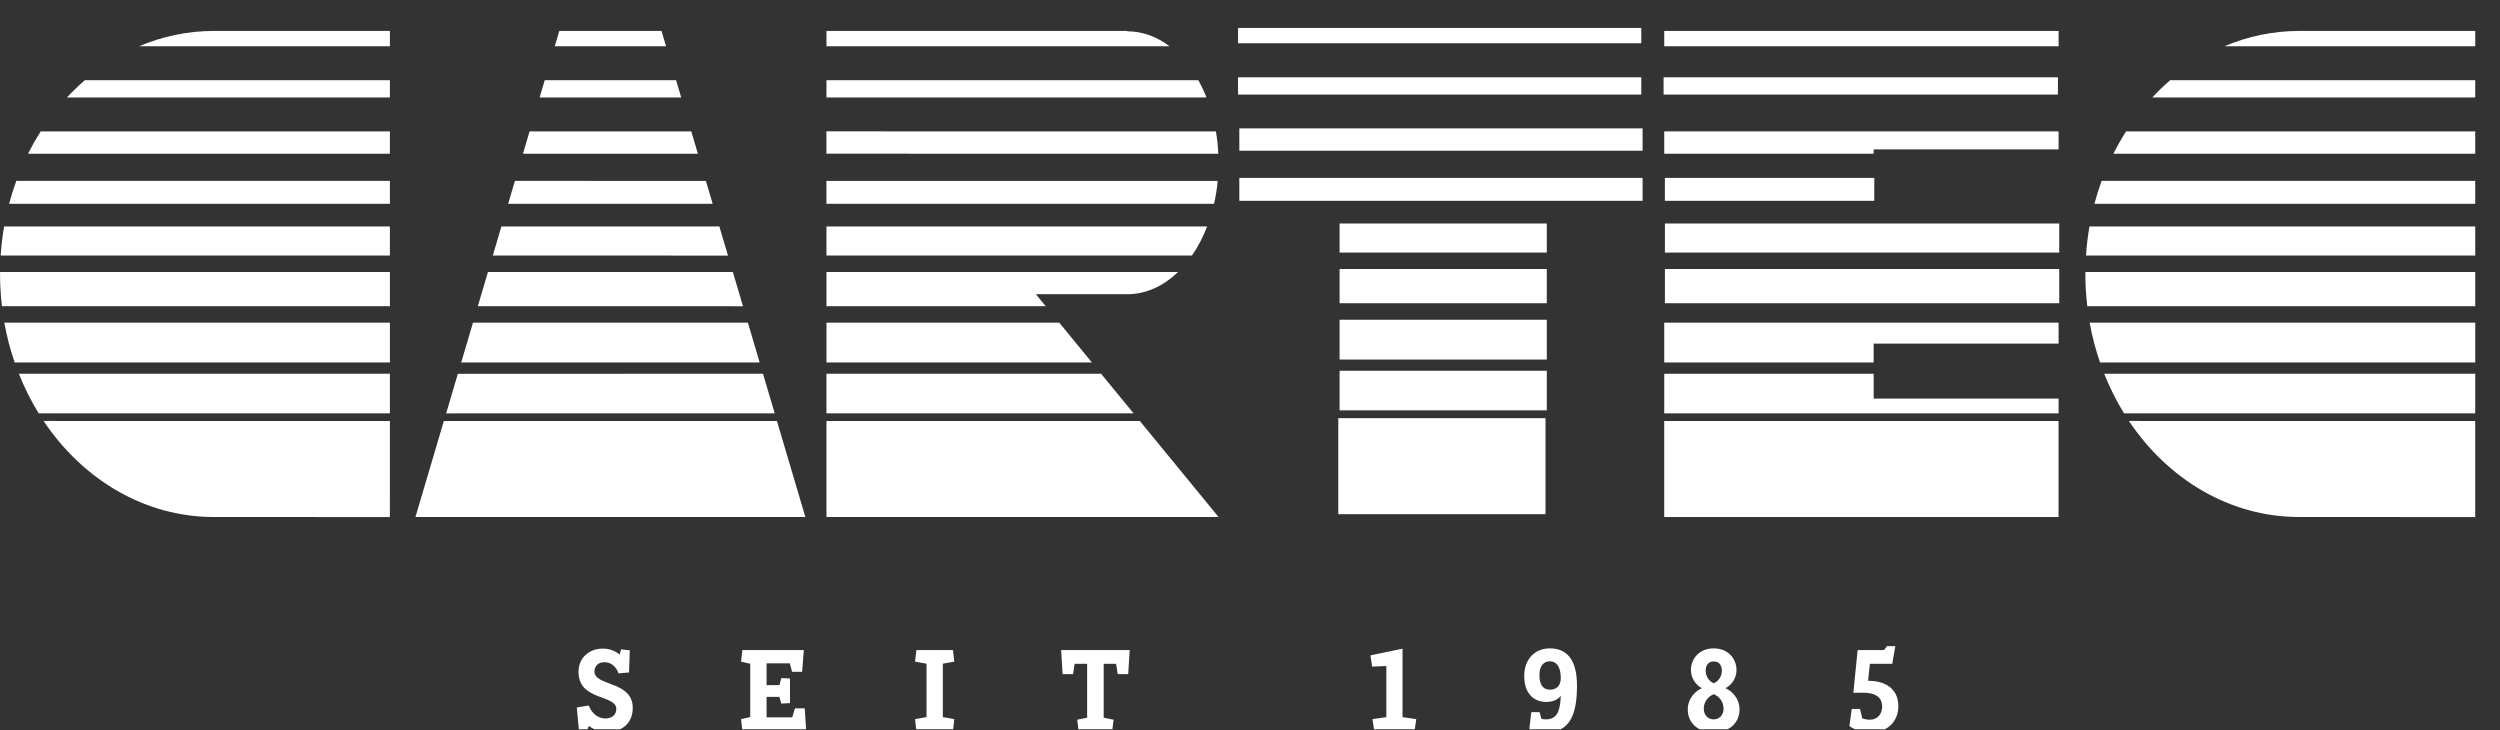 <?xml version="1.0" encoding="UTF-8" standalone="no"?>
<!DOCTYPE svg PUBLIC "-//W3C//DTD SVG 1.1//EN" "http://www.w3.org/Graphics/SVG/1.1/DTD/svg11.dtd">
<svg width="100%" height="100%" viewBox="0 0 404 118" version="1.1" xmlns="http://www.w3.org/2000/svg" xmlns:xlink="http://www.w3.org/1999/xlink" xml:space="preserve" xmlns:serif="http://www.serif.com/" style="fill-rule:evenodd;clip-rule:evenodd;stroke-linejoin:round;stroke-miterlimit:1.414;">
    <rect x="0" y="0" width="404" height="118" fill="#333333" stroke="none"/>
    <g id="ArtBoard1" transform="matrix(1,0,0,1,-1.42109e-14,4.488)">
        <rect x="0" y="-4.488" width="403.996" height="117.848" style="fill:none;"/>
        <clipPath id="_clip1">
            <rect x="0" y="-4.488" width="403.996" height="117.848"/>
        </clipPath>
        <g clip-path="url(#_clip1)">
            <g transform="matrix(0,-2.558,-2.558,0,34.09,-4.175)">
                <path d="M-12.751,-11.305L-11.305,-11.305L-11.305,12.297C-11.776,12.469 -12.258,12.621 -12.751,12.751L-12.751,-11.305Z" style="fill:white;fill-rule:nonzero;"/>
            </g>
            <g transform="matrix(0,-2.558,-2.558,0,35.576,-10.69)">
                <path d="M-12.135,-10.724L-10.724,-10.724L-10.724,11.334C-11.177,11.623 -11.647,11.89 -12.135,12.135L-12.135,-10.724Z" style="fill:white;fill-rule:nonzero;"/>
            </g>
            <g transform="matrix(2.558,0,0,2.558,63.01,44.997)">
                <path d="M0,-2.162L-24.628,-2.162C-24.629,-2.12 -24.631,-2.078 -24.631,-2.036C-24.631,-1.345 -24.587,-0.666 -24.509,0L0,0L0,-2.162Z" style="fill:white;fill-rule:nonzero;"/>
            </g>
            <g transform="matrix(0,-2.558,-2.558,0,38.311,-16.228)">
                <path d="M-10.746,-9.655L-9.655,-9.655L-9.655,9.616C-9.995,10.011 -10.36,10.387 -10.746,10.746L-10.746,-9.655Z" style="fill:white;fill-rule:nonzero;"/>
            </g>
            <g transform="matrix(0,-2.558,-2.558,0,36.229,29.131)">
                <path d="M-12.97,-10.469L-10.469,-10.469L-10.469,12.97C-11.35,12.621 -12.187,12.2 -12.97,11.717L-12.97,-10.469Z" style="fill:white;fill-rule:nonzero;"/>
            </g>
            <g transform="matrix(0,-2.558,-2.558,0,43.981,-18.516)">
                <path d="M-8.407,-7.439L-7.439,-7.439L-7.439,3.68C-7.439,5.344 -7.782,6.936 -8.407,8.407L-8.407,-7.439Z" style="fill:white;fill-rule:nonzero;"/>
            </g>
            <g transform="matrix(-0.684,2.465,2.465,0.684,49.981,46.414)">
                <path d="M10.939,-14.384C13.83,-11.021 15.082,-6.627 13.909,-2.397L10.939,8.318L5.093,6.697L10.939,-14.384Z" style="fill:white;fill-rule:nonzero;"/>
            </g>
            <g transform="matrix(0,-2.558,-2.558,0,35.069,19.713)">
                <path d="M-13.438,-10.923L-10.923,-10.923L-10.923,13.438C-11.791,13.282 -12.63,13.059 -13.438,12.781L-13.438,-10.923Z" style="fill:white;fill-rule:nonzero;"/>
            </g>
            <g transform="matrix(0,-2.558,-2.558,0,33.908,3.008)">
                <path d="M-13.213,-11.376L-11.376,-11.376L-11.376,12.995C-11.976,13.1 -12.59,13.171 -13.213,13.213L-13.213,-11.376Z" style="fill:white;fill-rule:nonzero;"/>
            </g>
            <g transform="matrix(-0.726,-2.453,-2.453,0.726,95.726,10.223)">
                <path d="M-8.987,-5.266L-7.479,-5.266L-4.055,6.302L-5.32,7.123L-8.987,-5.266Z" style="fill:white;fill-rule:nonzero;"/>
            </g>
            <g transform="matrix(2.558,0,0,2.558,87.201,8.471)">
                <path d="M0,1.091L8.945,1.091L8.622,0L0.323,0L0,1.091Z" style="fill:white;fill-rule:nonzero;"/>
            </g>
            <g transform="matrix(-0.726,-2.453,-2.453,0.726,95.499,15.572)">
                <path d="M-10.418,-5.943L-8.502,-5.943L-4.593,7.258L-6.2,8.302L-10.418,-5.943Z" style="fill:white;fill-rule:nonzero;"/>
            </g>
            <g transform="matrix(-0.727,-2.453,-2.453,0.727,96.36,4.487)">
                <path d="M-7.769,-4.391L-6.298,-4.391L-3.397,5.402L-4.631,6.202L-7.769,-4.391Z" style="fill:white;fill-rule:nonzero;"/>
            </g>
            <g transform="matrix(-0.726,-2.453,-2.453,0.726,94.887,26.835)">
                <path d="M-13.306,-7.425L-10.684,-7.425L-5.758,9.227L-7.958,10.653L-13.306,-7.425Z" style="fill:white;fill-rule:nonzero;"/>
            </g>
            <g transform="matrix(-0.726,-2.453,-2.453,0.726,95.213,20.904)">
                <path d="M-11.789,-6.643L-9.534,-6.643L-5.143,8.191L-7.034,9.418L-11.789,-6.643Z" style="fill:white;fill-rule:nonzero;"/>
            </g>
            <g transform="matrix(-0.725,2.453,2.453,0.725,102.172,-5.82)">
                <path d="M3.68,-3.718L4.69,-3.718L2.698,3.025L1.851,2.475L3.68,-3.718Z" style="fill:white;fill-rule:nonzero;"/>
            </g>
            <g transform="matrix(-0.726,2.453,2.453,0.726,113.719,47.7)">
                <path d="M10.597,-13.982L16.923,-13.982L9.934,9.637L4.627,6.194L10.597,-13.982Z" style="fill:white;fill-rule:nonzero;"/>
            </g>
            <g transform="matrix(-0.726,-2.453,-2.453,0.726,94.178,32.748)">
                <path d="M-14.521,-8.346L-11.913,-8.346L-6.444,10.137L-8.632,11.556L-14.521,-8.346Z" style="fill:white;fill-rule:nonzero;"/>
            </g>
            <g transform="matrix(0.151,-2.554,-2.554,-0.151,168.844,-4.263)">
                <path d="M-12.133,-11.425C-11.662,-11.503 -11.176,-11.553 -10.676,-11.571L-12.133,13.102L-13.576,13.017L-12.133,-11.425Z" style="fill:white;fill-rule:nonzero;"/>
            </g>
            <g transform="matrix(2.558,0,0,2.558,133.556,8.471)">
                <path d="M0,1.091L24.009,1.091C23.856,0.707 23.682,0.342 23.49,0L0,0L0,1.091Z" style="fill:white;fill-rule:nonzero;"/>
            </g>
            <g transform="matrix(0.146,-2.554,-2.554,-0.146,168.825,-12.963)">
                <path d="M-12.379,-11.693C-11.898,-11.643 -11.43,-11.565 -10.978,-11.461L-12.379,13.104L-13.787,13.024L-12.379,-11.693Z" style="fill:white;fill-rule:nonzero;"/>
            </g>
            <g transform="matrix(2.558,0,0,2.558,168.991,39.467)">
                <path d="M0,2.162L-0.622,1.404L5.149,1.404C6.338,1.404 7.442,0.886 8.36,0L-13.852,0L-13.852,2.162L0,2.162Z" style="fill:white;fill-rule:nonzero;"/>
            </g>
            <g transform="matrix(0.203,-2.55,-2.55,-0.203,168.903,6.43)">
                <path d="M-11.103,-10.184C-10.531,-10.516 -9.889,-10.79 -9.195,-10.995L-11.103,12.978L-12.934,12.832L-11.103,-10.184Z" style="fill:white;fill-rule:nonzero;"/>
            </g>
            <g transform="matrix(2.558,0,0,2.558,189.001,0.513)">
                <path d="M0,0.968C-0.799,0.365 -1.708,0.023 -2.673,0.023L-2.673,0L-8.443,0L-21.674,0L-21.674,0.968L0,0.968Z" style="fill:white;fill-rule:nonzero;"/>
            </g>
            <g transform="matrix(-1.622,-1.978,-1.978,1.622,143.892,32.248)">
                <path d="M-14.67,-4.428L-11.418,-4.428L-2.096,6.943L-4.04,8.537L-14.67,-4.428Z" style="fill:white;fill-rule:nonzero;"/>
            </g>
            <g transform="matrix(2.558,0,0,2.558,133.556,79.064)">
                <path d="M0,-6.066L0,0L24.772,0L19.798,-6.066L0,-6.066Z" style="fill:white;fill-rule:nonzero;"/>
            </g>
            <g transform="matrix(-1.622,-1.978,-1.978,1.622,145.108,37.894)">
                <path d="M-16.819,-5.458L-13.585,-5.458L-2.583,7.959L-4.516,9.545L-16.819,-5.458Z" style="fill:white;fill-rule:nonzero;"/>
            </g>
            <g transform="matrix(-2.558,0,0,2.558,1903.45,-7628.2)">
                <rect x="646.399" y="2994.46" width="13.09" height="1.837" style="fill:white;"/>
            </g>
            <g transform="matrix(-2.558,0,0,2.558,1902.73,-7643.93)">
                <rect x="640.066" y="2997.73" width="25.475" height="1.446" style="fill:white;"/>
            </g>
            <g transform="matrix(2.558,0,0,2.558,-1437.22,-7677.38)">
                <rect x="640.065" y="3004.45" width="25.475" height="1.091" style="fill:white;"/>
            </g>
            <g transform="matrix(-2.558,0,0,2.558,1903.45,-7612.66)">
                <rect x="646.399" y="2991.26" width="13.09" height="2.162" style="fill:white;"/>
            </g>
            <g transform="matrix(-2.558,0,0,2.558,1902.73,-7660.02)">
                <rect x="640.066" y="3000.89" width="25.475" height="1.411" style="fill:white;"/>
            </g>
            <g transform="matrix(2.558,0,0,2.558,-1437.22,-7693.62)">
                <rect x="640.066" y="3007.68" width="25.475" height="0.968" style="fill:white;"/>
            </g>
            <g transform="matrix(-2.558,0,0,2.558,1903.45,-7595.38)">
                <rect x="646.399" y="2987.71" width="13.09" height="2.515" style="fill:white;"/>
            </g>
            <g transform="matrix(2.558,0,0,2.558,-1437.22,-7554.51)">
                <rect x="646.399" y="2977.95" width="13.09" height="6.066" style="fill:white;"/>
            </g>
            <g transform="matrix(-2.558,0,0,2.558,1903.45,-7578.9)">
                <rect x="646.399" y="2984.49" width="13.09" height="2.501" style="fill:white;"/>
            </g>
            <g transform="matrix(-2.558,0,0,2.558,2008.94,-7643.93)">
                <rect x="666.949" y="2997.73" width="13.23" height="1.446" style="fill:white;"/>
            </g>
            <g transform="matrix(-2.558,0,0,2.558,2038.83,-7628.2)">
                <rect x="666.949" y="2994.46" width="24.912" height="1.837" style="fill:white;"/>
            </g>
            <g transform="matrix(2.558,0,0,2.558,-1437.22,-7677.38)">
                <rect x="666.949" y="3004.45" width="24.912" height="1.091" style="fill:white;"/>
            </g>
            <g transform="matrix(2.558,0,0,2.558,302.783,16.744)">
                <path d="M0,1.411L0,1.138L11.682,1.138L11.682,0L-13.23,0L-13.23,1.411L0,1.411Z" style="fill:white;fill-rule:nonzero;"/>
            </g>
            <g transform="matrix(2.558,0,0,2.558,302.783,47.655)">
                <path d="M0,2.515L0,1.323L11.682,1.323L11.682,0L-13.23,0L-13.23,2.515L0,2.515Z" style="fill:white;fill-rule:nonzero;"/>
            </g>
            <g transform="matrix(-2.558,0,0,2.558,2038.83,-7612.66)">
                <rect x="666.949" y="2991.26" width="24.912" height="2.162" style="fill:white;"/>
            </g>
            <g transform="matrix(2.558,0,0,2.558,302.783,2.99)">
                <path d="M0,-0.968L-5.771,-0.968L-13.23,-0.968L-13.23,0L11.683,0L11.683,-0.968L0,-0.968Z" style="fill:white;fill-rule:nonzero;"/>
            </g>
            <g transform="matrix(2.558,0,0,2.558,268.938,79.064)">
                <path d="M0,-6.066L0,0L24.912,0L24.912,-6.066L0,-6.066Z" style="fill:white;fill-rule:nonzero;"/>
            </g>
            <g transform="matrix(2.558,0,0,2.558,332.668,55.913)">
                <path d="M0,2.501L0,1.568L-11.682,1.568L-11.682,0L-24.912,0L-24.912,2.501L0,2.501Z" style="fill:white;fill-rule:nonzero;"/>
            </g>
            <g transform="matrix(0,-2.558,-2.558,0,372.566,-10.69)">
                <path d="M-12.135,-10.724L-10.724,-10.724L-10.724,11.334C-11.177,11.623 -11.647,11.89 -12.135,12.135L-12.135,-10.724Z" style="fill:white;fill-rule:nonzero;"/>
            </g>
            <g transform="matrix(0,-2.558,-2.558,0,375.3,-16.228)">
                <path d="M-10.746,-9.655L-9.655,-9.655L-9.655,9.616C-9.995,10.011 -10.36,10.387 -10.746,10.746L-10.746,-9.655Z" style="fill:white;fill-rule:nonzero;"/>
            </g>
            <g transform="matrix(2.558,0,0,2.558,399.999,44.997)">
                <path d="M0,-2.162L-24.628,-2.162C-24.629,-2.12 -24.631,-2.078 -24.631,-2.036C-24.631,-1.345 -24.587,-0.666 -24.509,0L0,0L0,-2.162Z" style="fill:white;fill-rule:nonzero;"/>
            </g>
            <g transform="matrix(0,-2.558,-2.558,0,371.078,-4.177)">
                <path d="M-12.752,-11.306L-11.306,-11.306L-11.306,12.297C-11.777,12.469 -12.259,12.62 -12.752,12.752L-12.752,-11.306Z" style="fill:white;fill-rule:nonzero;"/>
            </g>
            <g transform="matrix(-0.684,2.465,2.465,0.684,386.971,46.414)">
                <path d="M10.939,-14.384C13.83,-11.021 15.083,-6.628 13.909,-2.397L10.939,8.318L5.093,6.697L10.939,-14.384Z" style="fill:white;fill-rule:nonzero;"/>
            </g>
            <g transform="matrix(0,-2.558,-2.558,0,373.218,29.131)">
                <path d="M-12.97,-10.469L-10.469,-10.469L-10.469,12.97C-11.35,12.621 -12.187,12.2 -12.97,11.717L-12.97,-10.469Z" style="fill:white;fill-rule:nonzero;"/>
            </g>
            <g transform="matrix(0,-2.558,-2.558,0,380.971,-18.516)">
                <path d="M-8.407,-7.439L-7.439,-7.439L-7.439,3.68C-7.439,5.344 -7.782,6.936 -8.407,8.407L-8.407,-7.439Z" style="fill:white;fill-rule:nonzero;"/>
            </g>
            <g transform="matrix(0,-2.558,-2.558,0,372.058,19.713)">
                <path d="M-13.438,-10.923L-10.923,-10.923L-10.923,13.438C-11.791,13.282 -12.63,13.059 -13.438,12.781L-13.438,-10.923Z" style="fill:white;fill-rule:nonzero;"/>
            </g>
            <g transform="matrix(0,-2.558,-2.558,0,370.898,3.008)">
                <path d="M-13.213,-11.376L-11.376,-11.376L-11.376,12.995C-11.976,13.1 -12.59,13.171 -13.213,13.213L-13.213,-11.376Z" style="fill:white;fill-rule:nonzero;"/>
            </g>
            <g transform="matrix(2.558,0,0,2.558,95.139,104.272)">
                <path d="M0,2.054L-0.753,2.175L-0.618,3.646L-0.128,3.682L0.014,3.334C0.228,3.525 0.64,3.725 1.152,3.725C2.048,3.725 2.78,3.22 2.78,2.203C2.78,0.483 0.363,0.846 0.363,-0.093C0.363,-0.434 0.598,-0.683 0.981,-0.683C1.401,-0.683 1.721,-0.427 1.884,0.021L2.545,-0.036L2.595,-1.437L2.048,-1.494L1.948,-1.166C1.749,-1.344 1.372,-1.543 0.896,-1.543C-0.028,-1.543 -0.647,-0.91 -0.647,-0.078C-0.647,1.777 1.742,1.343 1.742,2.274C1.742,2.679 1.422,2.872 1.045,2.872C0.598,2.872 0.199,2.565 0,2.054M10.204,-0.584L10.204,2.779L9.622,2.914L9.707,3.646L13.737,3.646L13.645,2.232L13.026,2.232L12.856,2.8L11.235,2.8L11.235,1.507L12.045,1.507L12.166,1.933L12.714,1.898L12.714,0.348L12.166,0.319L12.045,0.767L11.235,0.767L11.235,-0.612L12.707,-0.612L12.842,-0.078L13.481,-0.078L13.588,-1.451L9.707,-1.451L9.622,-0.719L10.204,-0.584ZM21.339,-0.591L21.339,2.786L20.614,2.914L20.7,3.646L23.01,3.646L23.095,2.914L22.37,2.786L22.37,-0.591L23.095,-0.719L23.01,-1.451L20.7,-1.451L20.614,-0.719L21.339,-0.591ZM34.174,-1.451L29.844,-1.451L29.937,0.071L30.598,0.071L30.698,-0.584L31.487,-0.584L31.487,2.822L30.861,2.95L30.946,3.646L33.072,3.646L33.157,2.95L32.532,2.822L32.532,-0.584L33.314,-0.584L33.42,0.071L34.081,0.071L34.174,-1.451ZM51.411,-1.536L49.385,-1.116L49.492,-0.405L50.388,-0.441L50.388,2.786L49.513,2.914L49.62,3.646L52.172,3.646L52.279,2.914L51.411,2.786L51.411,-1.536ZM60.486,1.826C60.919,1.826 61.217,1.684 61.409,1.436C61.374,2.36 61.196,2.929 60.464,2.929C60.372,2.929 60.279,2.914 60.187,2.893L60.066,2.473L59.547,2.473L59.419,3.554C59.675,3.668 60.052,3.753 60.464,3.753C61.935,3.753 62.433,2.708 62.433,0.796C62.433,-0.925 61.729,-1.557 60.72,-1.557C59.76,-1.557 59.099,-0.867 59.099,0.191C59.099,1.3 59.711,1.826 60.486,1.826M60.734,1.052C60.372,1.052 60.059,0.846 60.059,0.142C60.059,-0.47 60.343,-0.74 60.72,-0.74C61.14,-0.74 61.409,-0.392 61.409,0.326C61.409,0.767 61.161,1.052 60.734,1.052M69.431,2.296C69.431,3.227 70.17,3.753 71.066,3.753C71.955,3.753 72.701,3.227 72.701,2.296C72.701,1.592 72.196,1.116 71.812,0.959C72.161,0.782 72.509,0.376 72.509,-0.193C72.509,-0.918 71.962,-1.557 71.073,-1.557C70.178,-1.557 69.63,-0.918 69.63,-0.193C69.63,0.376 69.986,0.782 70.327,0.959C69.943,1.108 69.431,1.592 69.431,2.296M71.585,-0.15C71.585,0.27 71.315,0.554 71.073,0.646C70.831,0.554 70.562,0.27 70.562,-0.15C70.562,-0.441 70.703,-0.733 71.073,-0.733C71.443,-0.733 71.585,-0.441 71.585,-0.15M70.441,2.253C70.441,1.819 70.725,1.478 71.073,1.336C71.415,1.478 71.692,1.805 71.692,2.253C71.692,2.687 71.4,2.929 71.066,2.929C70.739,2.929 70.441,2.687 70.441,2.253M79.791,2.267L79.642,3.348C79.933,3.568 80.402,3.753 80.986,3.753C82.052,3.753 82.734,3.063 82.734,2.089C82.734,0.981 81.896,0.49 80.822,0.49L80.936,-0.584L82.35,-0.584L82.542,-1.699L82.016,-1.699L81.831,-1.451L80.161,-1.451L79.891,1.251L80.488,1.243C81.412,1.236 81.711,1.635 81.711,2.111C81.711,2.616 81.398,2.95 80.936,2.95C80.773,2.95 80.609,2.921 80.459,2.872L80.31,2.267L79.791,2.267Z" style="fill:white;fill-rule:nonzero;"/>
            </g>
        </g>
    </g>
</svg>
